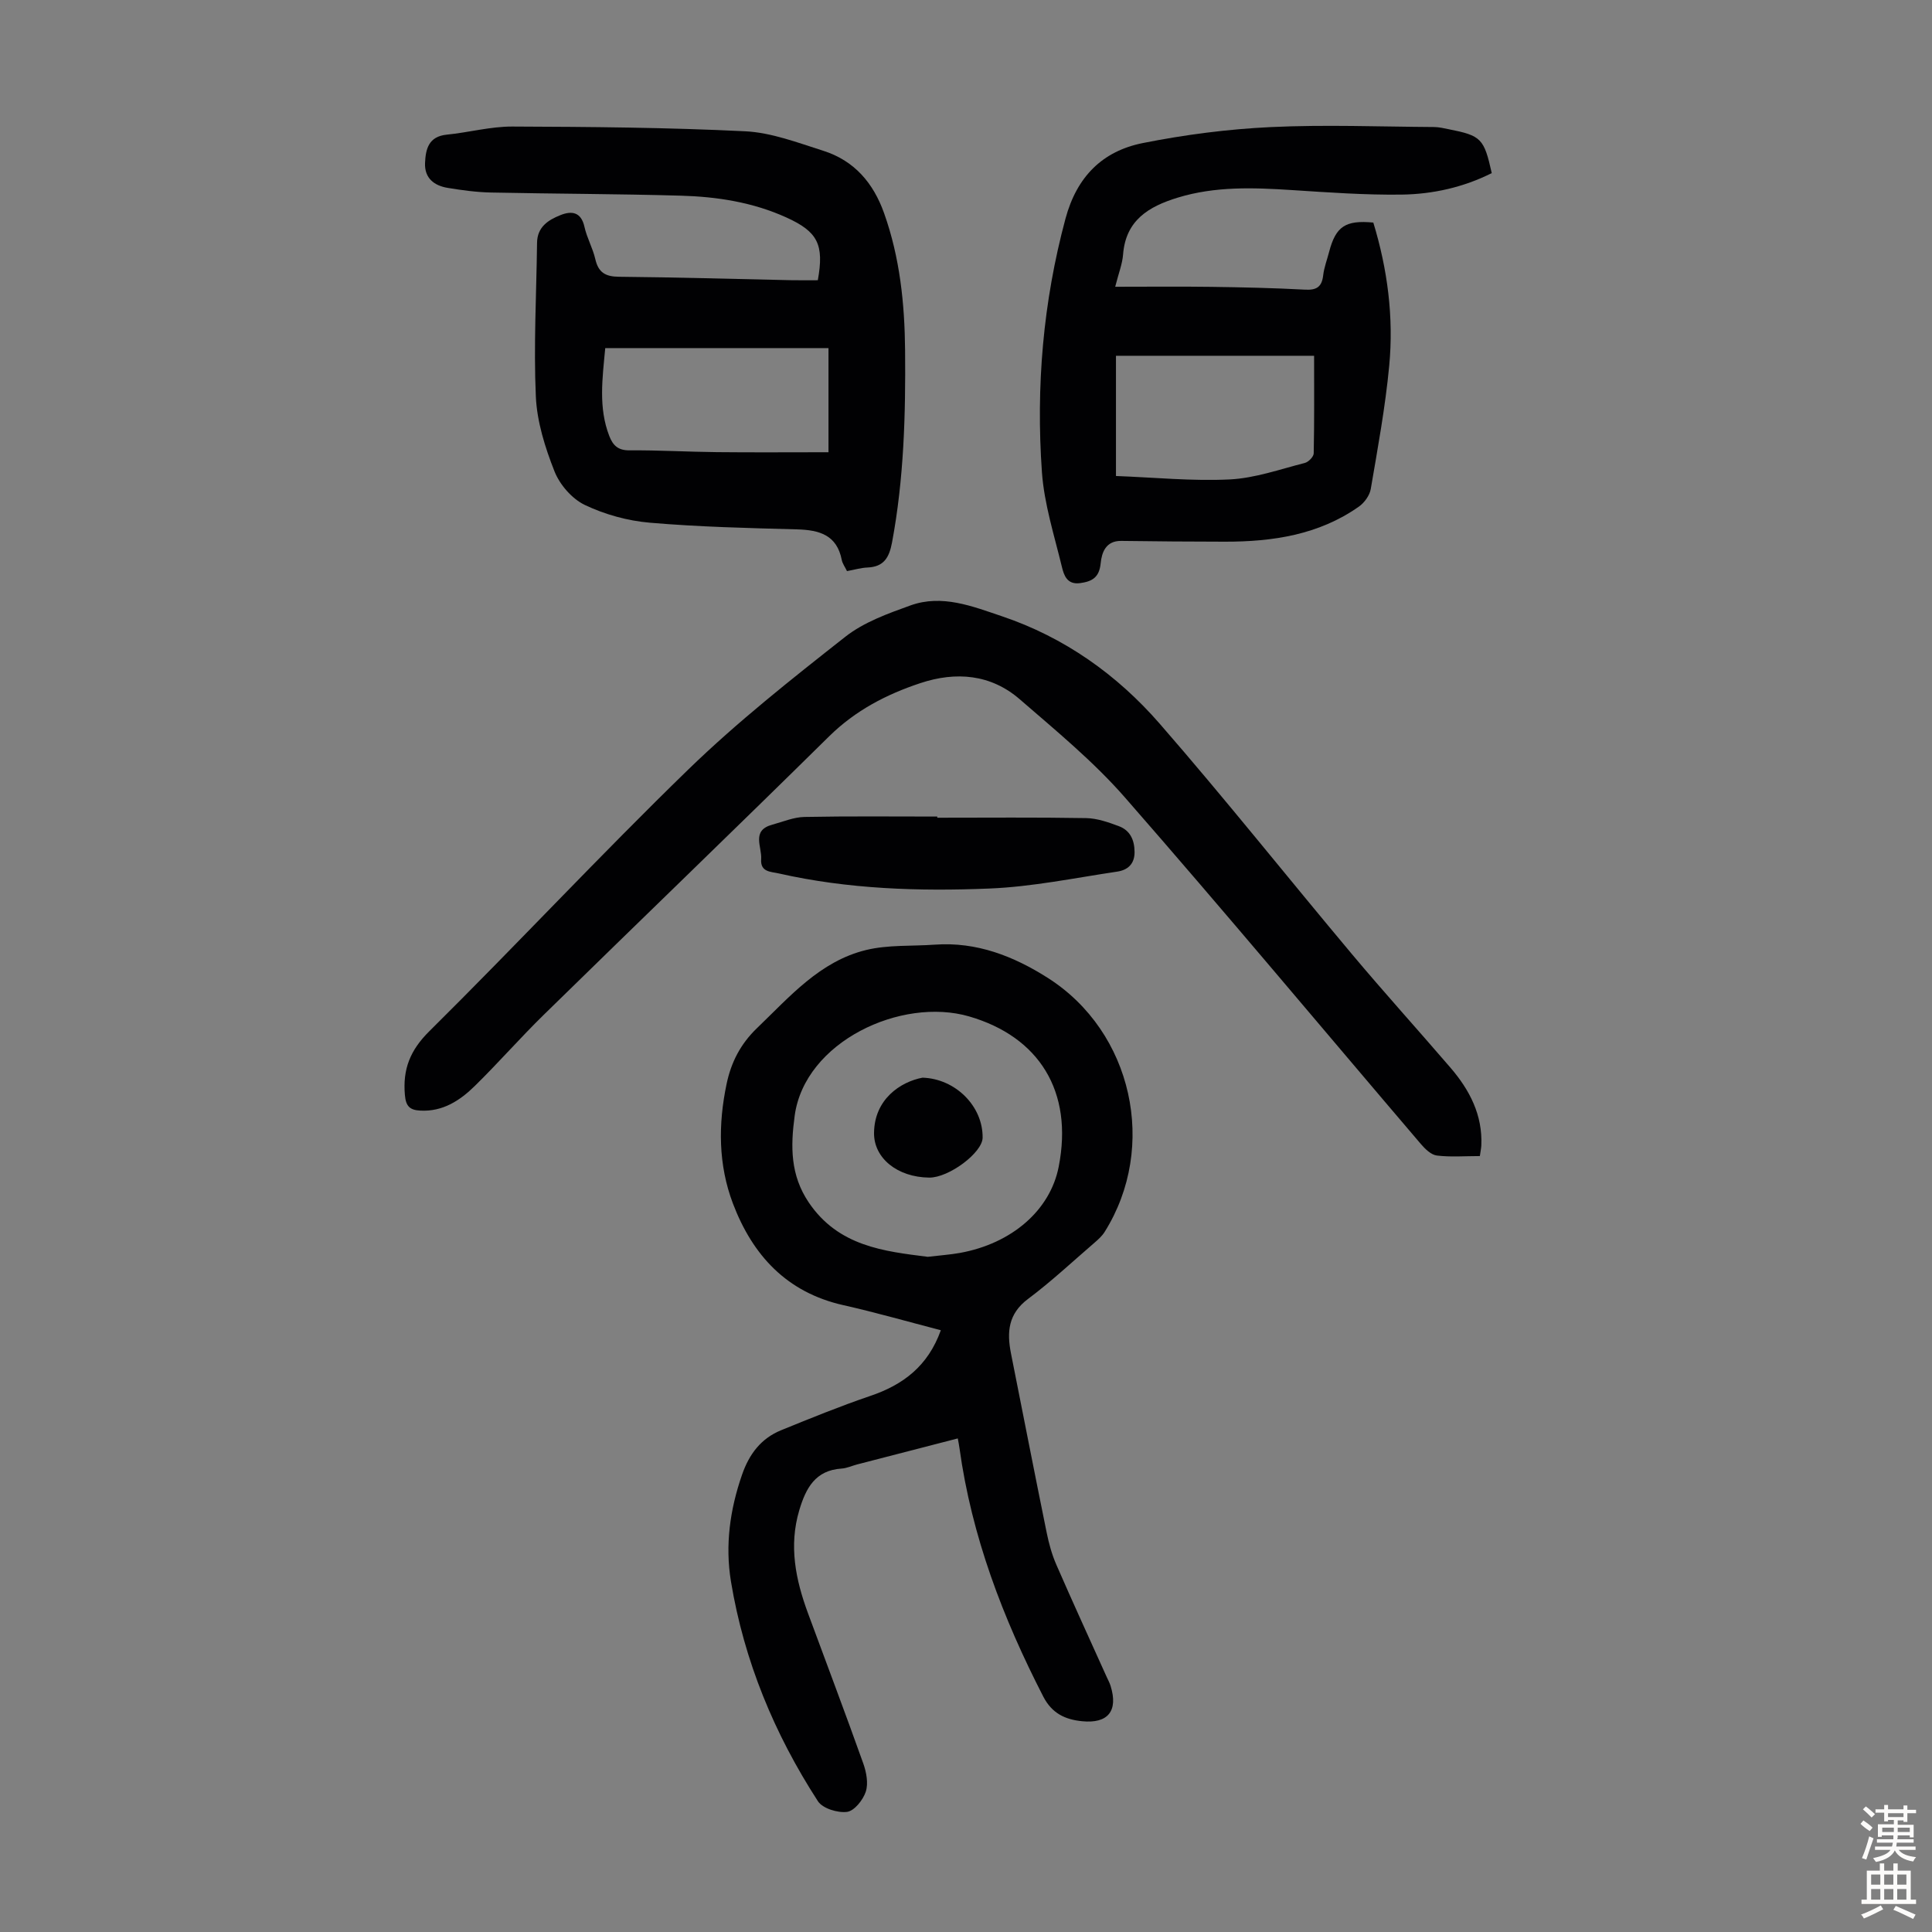 <svg enable-background="new 0 0 400 400" viewBox="0 0 400 400" xmlns="http://www.w3.org/2000/svg"><rect x="0" y="0" width="400" height="400" fill="#808080" stroke="none"/><g fill="#010103"><path d="m194.79 275.41c-7.01-1.82-13.55-3.7-20.18-5.19-11.73-2.63-18.79-10.33-22.86-21.03-3.05-8.03-3.08-16.41-1.31-24.8.94-4.47 2.88-8.25 6.28-11.52 6.78-6.51 13.03-13.85 22.59-16.18 4.57-1.11 9.49-.77 14.24-1.11 8.65-.62 16.3 2.38 23.38 6.88 17.55 11.15 22.83 35 11.77 52.6-.52.83-1.29 1.53-2.04 2.18-4.58 3.94-9 8.09-13.83 11.7-4.1 3.07-4.39 6.86-3.52 11.26 2.46 12.37 4.87 24.74 7.39 37.1.46 2.28 1.09 4.57 2.02 6.69 3.39 7.78 6.93 15.49 10.42 23.23.28.61.61 1.21.8 1.84 1.61 5.18-.55 7.84-5.92 7.3-3.52-.35-6.23-1.64-8.01-5.08-8.38-16.29-14.84-33.2-17.36-51.46-.07-.54-.18-1.07-.35-2.01-7.07 1.83-13.94 3.6-20.82 5.38-1.08.28-2.14.79-3.23.86-5.46.35-7.41 4.07-8.77 8.63-2.19 7.37-.76 14.37 1.8 21.31 3.83 10.37 7.74 20.7 11.45 31.11.65 1.82 1.08 4.13.52 5.85-.56 1.71-2.38 3.99-3.88 4.18-1.94.25-5.06-.71-6.03-2.21-9.02-13.92-15.28-29.04-18-45.47-1.24-7.52-.22-14.89 2.29-22.12 1.48-4.28 3.93-7.52 8.1-9.22 6.09-2.48 12.18-4.96 18.4-7.08 6.84-2.3 12-6.19 14.66-13.62zm-2.71-15.2c2.66-.31 4.66-.45 6.63-.8 10.81-1.95 18.72-8.86 20.48-17.84 3.08-15.63-4.1-26.94-18.54-31.13-14.04-4.08-34.03 5.21-36.12 20.56-.87 6.39-.9 12.3 2.91 17.95 6.16 9.12 15.65 10.12 24.64 11.26z"/><path d="m175.36 118.24c-.44-.91-.94-1.57-1.08-2.3-1.01-5.2-4.65-6.21-9.27-6.34-10.16-.27-20.34-.51-30.47-1.38-4.59-.39-9.32-1.7-13.47-3.68-2.65-1.27-5.19-4.2-6.28-6.98-1.94-4.92-3.62-10.25-3.85-15.48-.47-10.58.12-21.2.25-31.81.04-3.27 2.3-4.72 4.84-5.73 2.34-.94 4.29-.67 4.98 2.44.5 2.27 1.72 4.39 2.24 6.66.63 2.77 2.09 3.64 4.9 3.66 11.85.11 23.7.46 35.55.71 1.89.04 3.77.01 5.62.01 1.34-7.42-.01-10.05-6.54-13.01-6.95-3.15-14.35-4.29-21.86-4.5-13.08-.37-26.16-.38-39.24-.65-3-.06-6.01-.47-8.98-.96-2.81-.46-4.83-2.01-4.7-5.14.12-2.9.74-5.51 4.49-5.88 4.53-.45 9.04-1.69 13.55-1.68 16.09.06 32.19.19 48.25.98 5.45.27 10.87 2.36 16.17 4.04 6.39 2.03 10.36 6.64 12.59 12.94 3.27 9.2 4.25 18.7 4.34 28.37.12 13.32-.24 26.6-2.7 39.76-.59 3.16-1.7 5.07-5.11 5.21-1.32.05-2.62.45-4.22.74zm-50.05-46.17c-.59 6.34-1.44 12.33.84 18.21.76 1.95 1.82 2.98 4.18 2.96 6.02-.05 12.05.31 18.08.37 7.66.08 15.32.02 23.12.02 0-6.98 0-14.18 0-21.55-15.42-.01-30.67-.01-46.22-.01z"/><path d="m306.39 239.35c-3.15 0-6.07.24-8.91-.11-1.2-.15-2.44-1.37-3.32-2.4-20.41-23.92-40.56-48.07-61.26-71.74-6.5-7.44-14.27-13.82-21.77-20.32-6-5.2-13.21-5.79-20.57-3.35-7.04 2.33-13.47 5.67-18.91 11.03-19.6 19.33-39.44 38.42-59.11 57.68-4.87 4.77-9.37 9.92-14.23 14.69-3.07 3.01-6.61 5.35-11.27 5.11-2.15-.11-3.01-.85-3.21-3.22-.47-5.35 1.07-9.27 5.07-13.23 18.05-17.87 35.37-36.47 53.59-54.16 10.17-9.87 21.37-18.72 32.53-27.5 3.84-3.02 8.81-4.8 13.5-6.49 6.53-2.34 12.81.19 18.92 2.25 12.92 4.35 23.82 12.09 32.65 22.23 13.59 15.6 26.47 31.82 39.77 47.67 6.68 7.97 13.67 15.68 20.45 23.57 3.96 4.61 6.67 9.79 6.38 16.12-.03.56-.15 1.1-.3 2.17z"/><path d="m308.85 35.84c-5.84 2.93-12.17 4.36-18.64 4.45-7.58.1-15.17-.45-22.75-.94-7.95-.51-15.84-.81-23.6 1.56-6.02 1.84-10.8 4.67-11.34 11.8-.15 1.93-.91 3.82-1.63 6.66 6.98 0 13.43-.07 19.88.02 6.48.09 12.96.23 19.43.58 2.39.13 3.47-.57 3.75-2.96.19-1.65.81-3.24 1.23-4.86 1.37-5.26 3.37-6.62 9.15-6.07 2.94 9.64 4.25 19.6 3.29 29.67-.81 8.54-2.37 17.02-3.82 25.5-.23 1.33-1.32 2.84-2.46 3.64-8.31 5.85-17.86 7.27-27.74 7.26-7.16 0-14.31-.07-21.47-.16-3.21-.04-4.03 2.43-4.25 4.65-.29 2.9-1.74 3.75-4.26 4.09-2.72.37-3.36-1.68-3.77-3.38-1.57-6.49-3.66-12.99-4.13-19.58-1.25-17.71.23-35.24 4.88-52.51 2.34-8.68 7.64-13.97 16-15.64 8.72-1.74 17.63-2.89 26.51-3.31 11.25-.53 22.55-.08 33.83-.01.99.01 1.99.25 2.98.45 6.76 1.34 7.33 1.91 8.93 9.09zm-77.8 37.82v24.89c7.97.3 15.79 1.09 23.56.71 5.22-.26 10.38-2.1 15.53-3.41.77-.19 1.84-1.29 1.85-1.99.14-6.67.08-13.34.08-20.2-13.87 0-27.34 0-41.02 0z"/><path d="m194.05 169.3c10.28 0 20.55-.1 30.83.08 2.27.04 4.6.86 6.77 1.67 2.32.87 3.23 2.83 3.25 5.34.02 2.55-1.49 3.76-3.6 4.07-8.8 1.31-17.59 3.14-26.44 3.5-14.61.6-29.26.13-43.65-3.13-1.61-.37-3.81-.25-3.62-2.94.19-2.57-2.1-5.96 2.3-7.15 2.21-.6 4.43-1.56 6.67-1.6 9.16-.18 18.32-.08 27.49-.08z"/><path d="m190.99 223.12c6.83.21 12.53 5.91 12.45 12.43-.04 3.11-7 8.3-11.05 8.26-6.62-.07-11.48-4.05-11.43-9.24.06-6.96 5.44-10.58 10.03-11.45z"/></g><path d="m385.2 377.6.6-.7c.6.4 1.3.9 1.9 1.5l-.6.7c-.8-.5-1.4-1-1.9-1.5zm.3 7.1c.6-1.4 1.1-2.9 1.5-4.5.3.1.6.3.9.4-.5 1.4-1 2.9-1.5 4.4zm.2-10.1.6-.6c.7.5 1.3 1.1 1.9 1.6l-.7.7c-.6-.6-1.2-1.2-1.8-1.7zm8.4-.8h.8v.9h1.8v.7h-1.8v1.8h-.8v-.3h-1.2v.9h3.3v2.6h-.8v-.4h-2.5c0 .3 0 .6-.1.8h3.4v.7h-3.5c0 .3-.1.6-.1.8h4v.7h-3.5c.7.9 1.9 1.3 3.6 1.5-.2.2-.4.5-.6.9-1.9-.3-3.2-1.1-3.8-2.3-.5 1.1-1.8 2-3.9 2.4-.2-.3-.4-.5-.6-.8 1.9-.4 3.1-.9 3.6-1.7h-3.2v-.7h3.5c.1-.2.1-.5.2-.8h-3.3v-.7h3.4c0-.2 0-.5 0-.8h-2.4v.3h-.8v-2.6h3.3v-.9h-1.2v.3h-.8v-1.8h-1.8v-.7h1.8v-.9h.8v.9h3.2zm-4.4 5.5h2.4c0-.3 0-.6 0-.9h-2.4zm1.2-3.1h3.2v-.8h-3.2zm4.4 2.2h-2.4v.9h2.5v-.9z" fill="#fcfbfa"/><path d="m389.2 385.8h.9v1.5h1.9v-1.5h.9v1.5h2.7v6h1.1v.9h-11.3v-.9h1.1v-6h2.7zm.2 8.7.5.8c-1.2.6-2.5 1.3-4 1.9-.2-.3-.3-.6-.6-.8 1.6-.6 3-1.3 4.1-1.9zm-2-4.3h1.9v-2.1h-1.9zm0 3.1h1.9v-2.2h-1.9zm2.7-3.1h1.9v-2.1h-1.9zm0 3.1h1.9v-2.2h-1.9zm2.4 1.3c1.4.6 2.7 1.2 4.1 1.8l-.5.9c-1.5-.7-2.8-1.4-4.1-1.9zm2.2-6.5h-1.9v2.1h1.9zm-1.9 5.2h1.9v-2.2h-1.9z" fill="#fcfbfa"/></svg>
